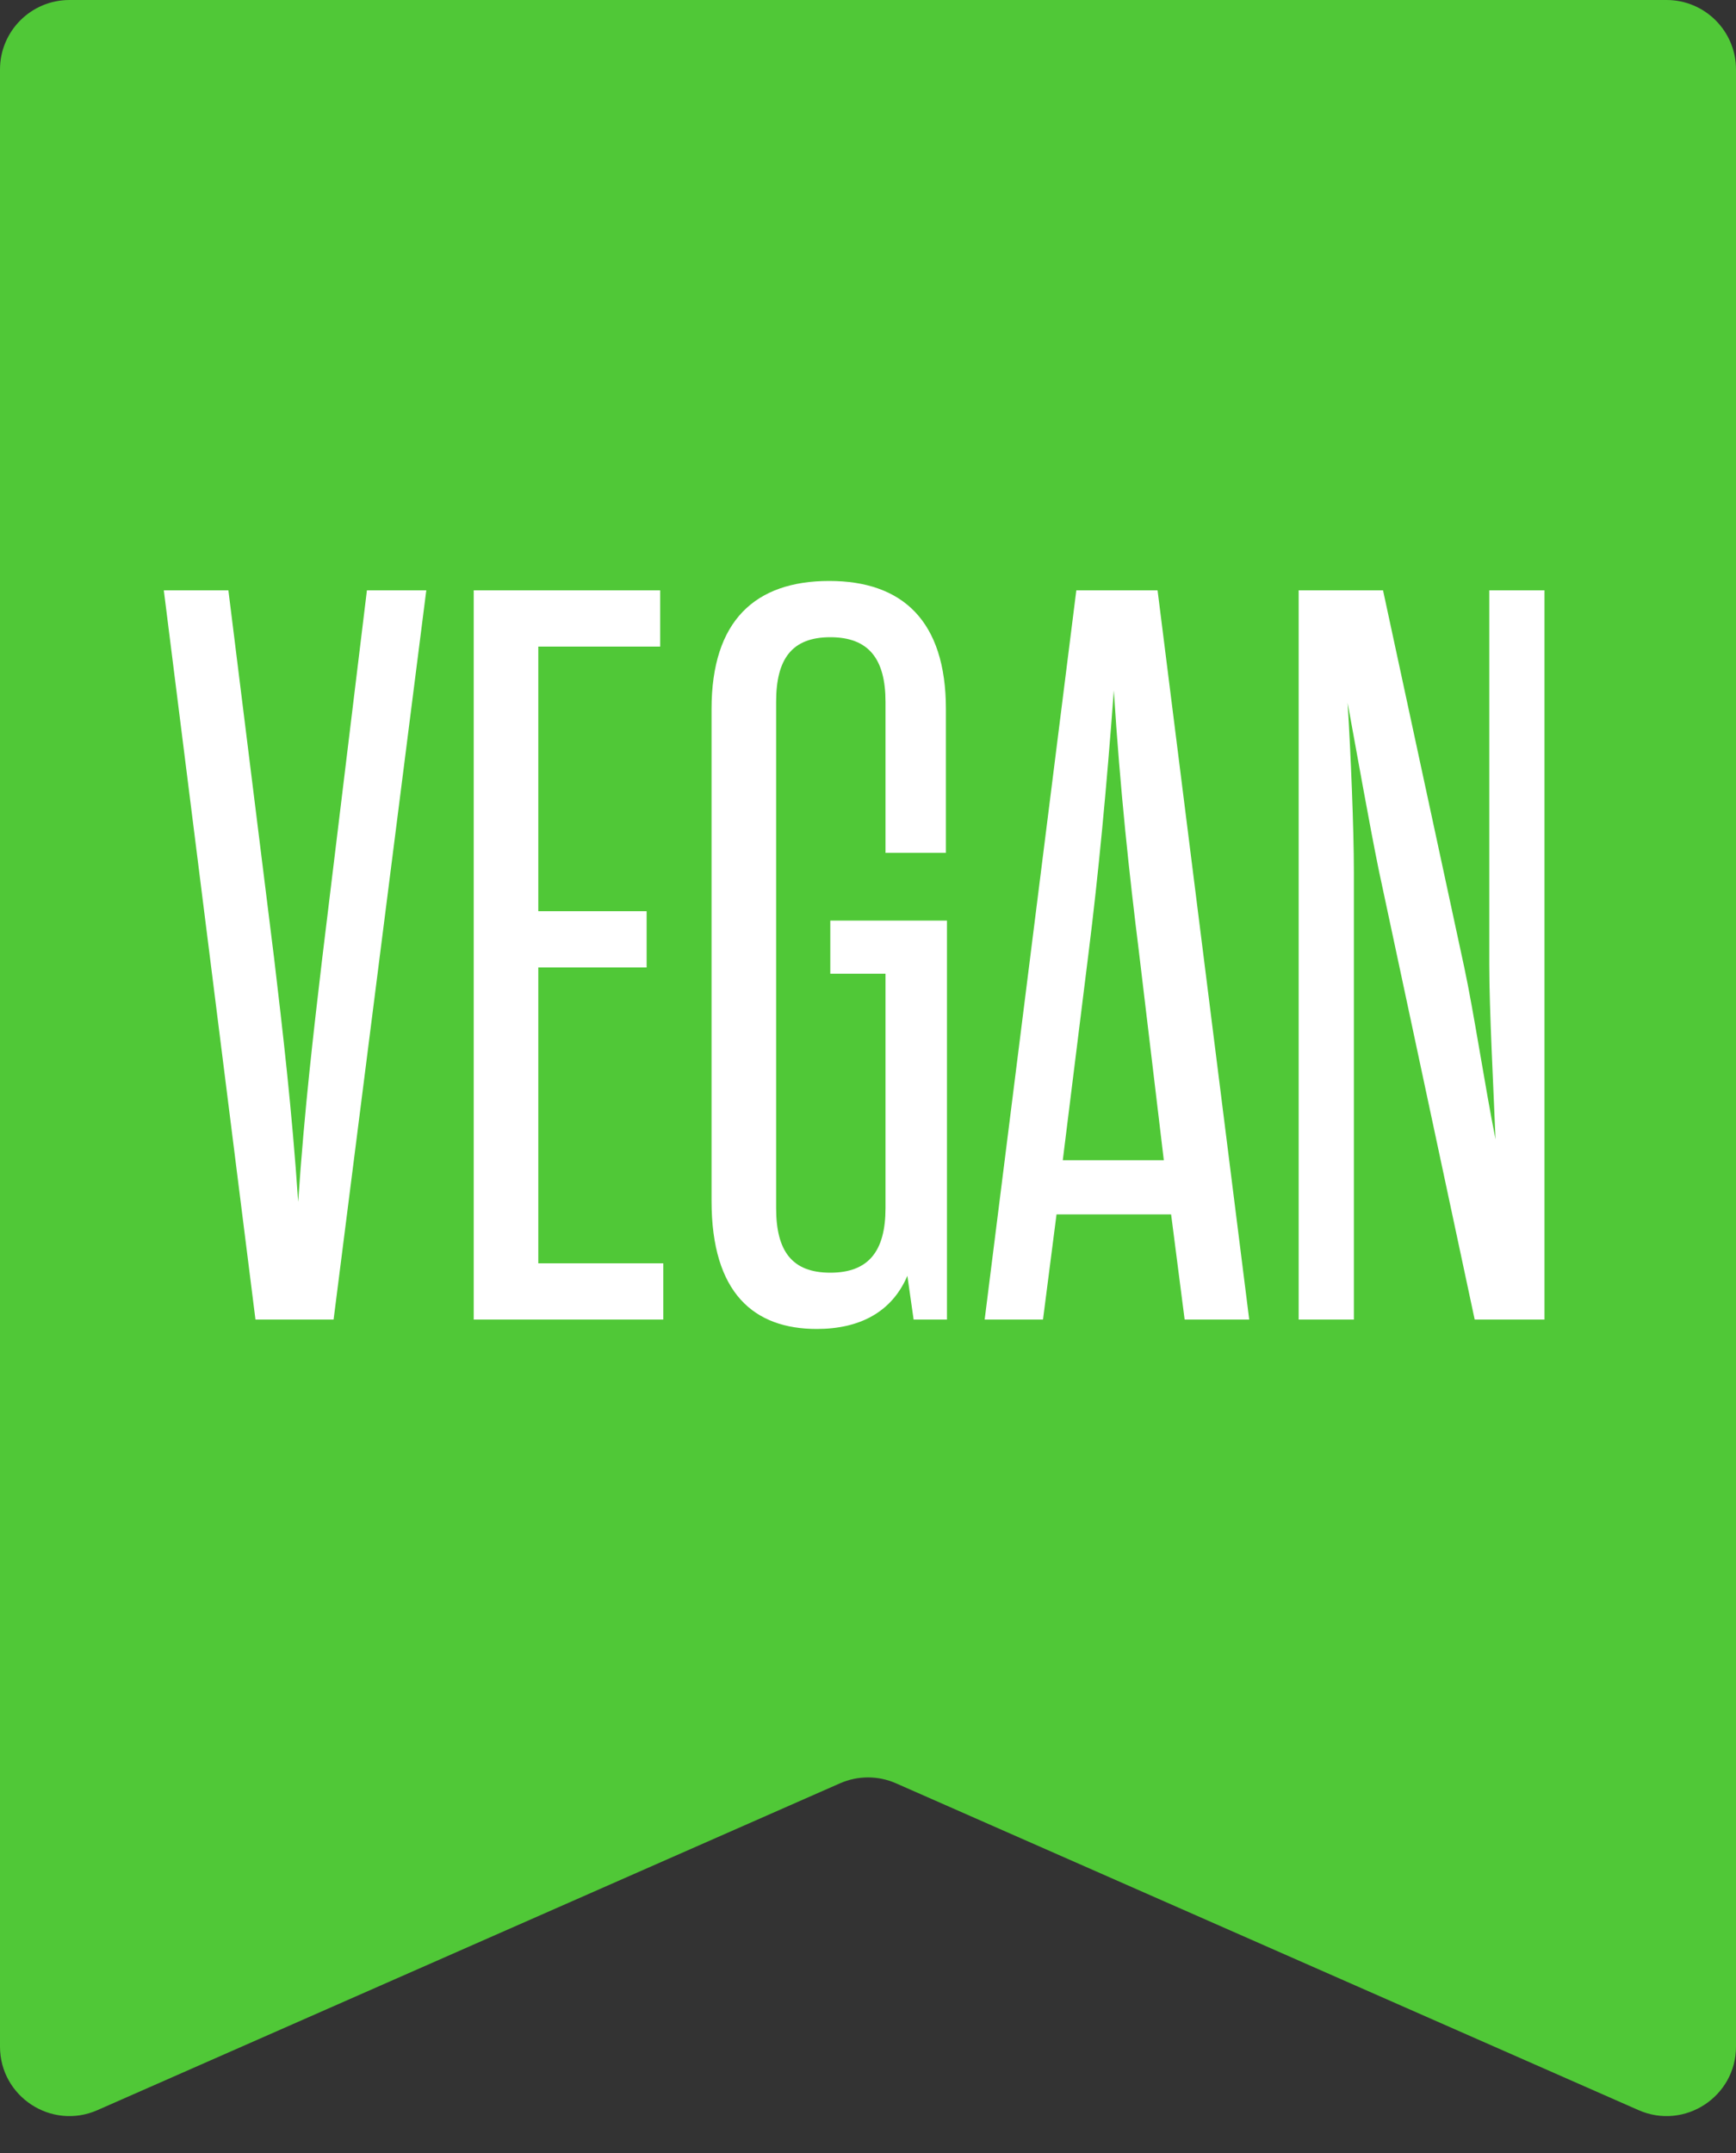 <svg width="25" height="31" viewBox="0 0 25 31" fill="none" xmlns="http://www.w3.org/2000/svg">
<rect x="0" y="0" width="25" height="31" fill="#333333" stroke="none"/>
<path d="M0 1C0 0.448 0.448 0 1 0H24C24.552 0 25 0.448 25 1V29.468C25 30.189 24.258 30.674 23.597 30.383L12.903 25.677C12.646 25.564 12.354 25.564 12.097 25.677L1.403 30.383C0.742 30.674 0 30.189 0 29.468V1Z" fill="#50C837"/>
<path d="M3.289 8.5H2.359L3.679 19H4.804L6.139 8.5H5.284L4.639 13.81C4.519 14.83 4.384 15.97 4.294 17.305C4.204 15.97 4.069 14.83 3.949 13.81L3.289 8.5ZM7.752 13.93H9.312V13.12H7.752V9.31H9.507V8.5H6.822V19H9.552V18.19H7.752V13.93ZM12.752 17.395C12.752 18.01 12.512 18.325 11.957 18.325C11.402 18.325 11.177 18.01 11.177 17.395V10.105C11.177 9.49 11.402 9.175 11.957 9.175C12.512 9.175 12.752 9.49 12.752 10.105V12.28H13.622V10.21C13.622 8.935 12.992 8.365 11.942 8.365C10.877 8.365 10.247 8.935 10.247 10.21V17.29C10.247 18.625 10.862 19.135 11.762 19.135C12.377 19.135 12.842 18.895 13.067 18.37L13.157 19H13.637V13.255H11.957V14.02H12.752V17.395ZM17.06 19H17.99L16.67 8.5H15.5L14.18 19H15.02L15.215 17.485H16.865L17.06 19ZM15.68 13.69C15.815 12.61 15.935 11.365 16.04 9.94C16.13 11.365 16.265 12.61 16.4 13.69L16.76 16.705H15.305L15.68 13.69ZM21.447 8.5V13.9C21.447 14.53 21.507 15.655 21.537 16.405C21.387 15.655 21.222 14.56 21.087 13.93L19.917 8.5H18.702V19H19.497V12.565C19.497 11.92 19.452 10.855 19.407 10.12C19.542 10.855 19.722 11.875 19.857 12.535L21.237 19H22.242V8.5H21.447Z" fill="white"/>
</svg>
